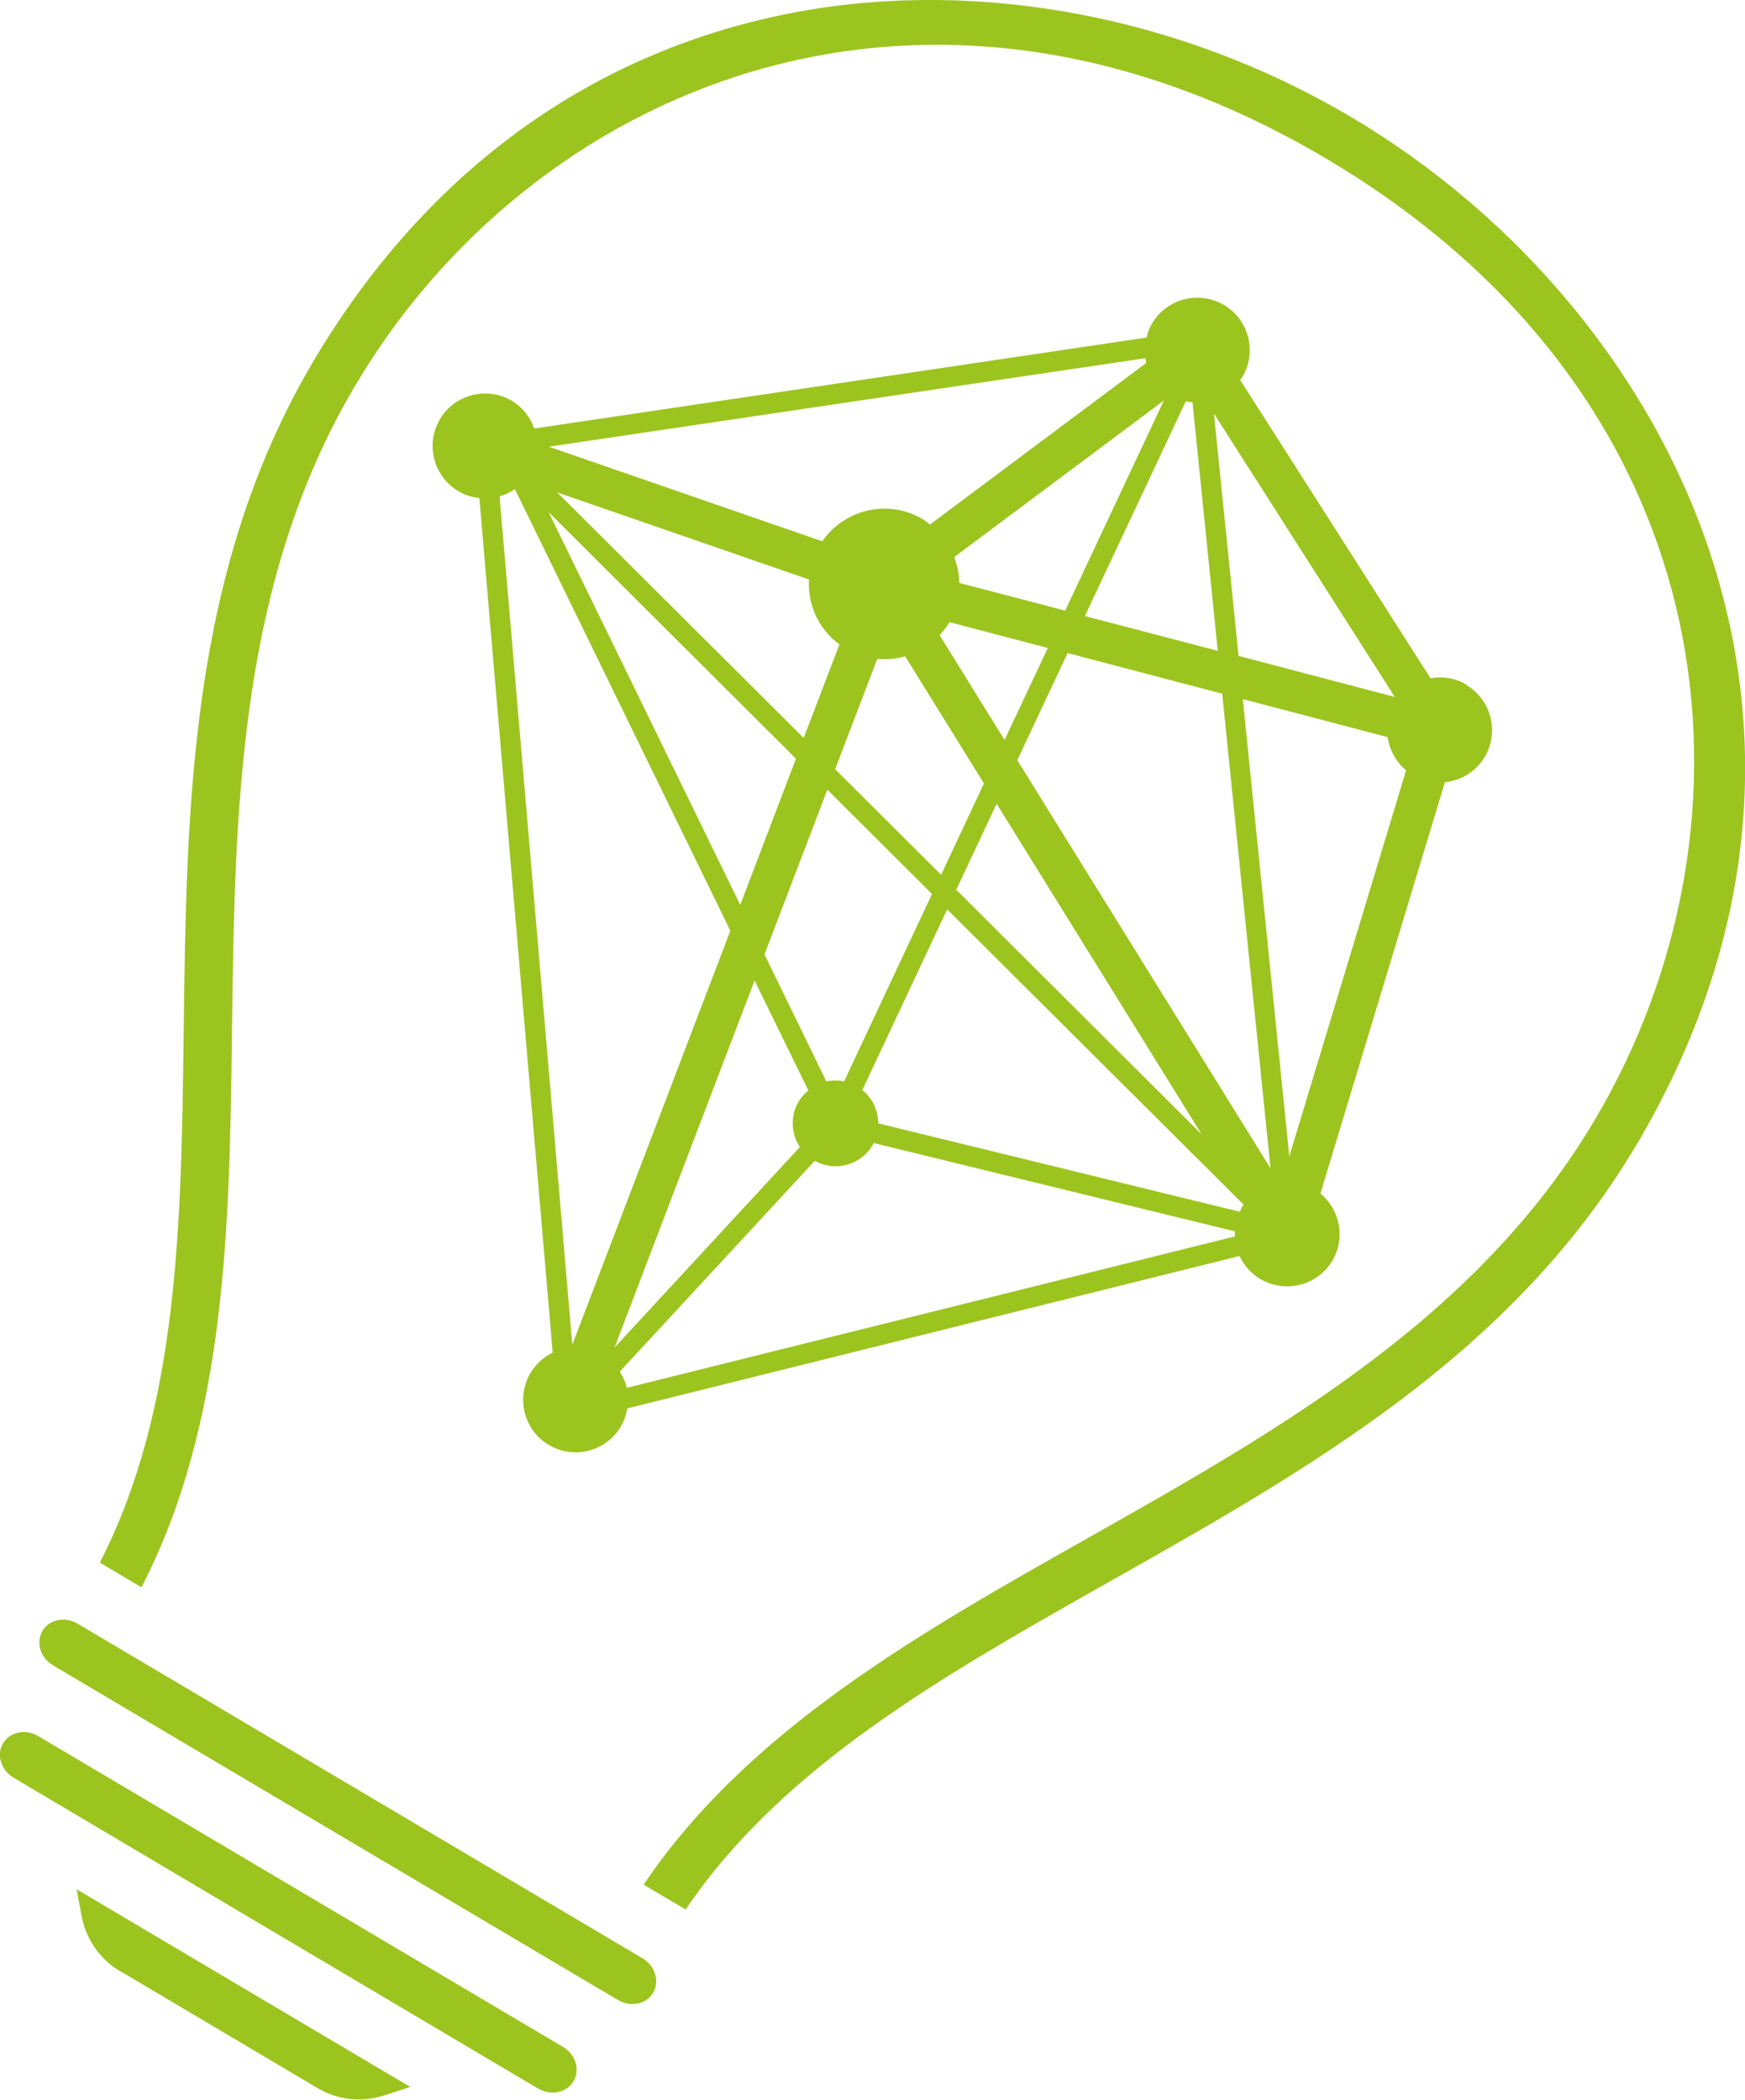 <?xml version="1.0" encoding="UTF-8"?>
<svg xmlns="http://www.w3.org/2000/svg" id="Ebene_2" data-name="Ebene 2" viewBox="0 0 86.35 103.88">
  <defs>
    <style>
      .cls-1 {
        fill: #9cc41f;
        fill-rule: evenodd;
        stroke-width: 0px;
      }
    </style>
  </defs>
  <g id="Ebene_1-2" data-name="Ebene 1">
    <path class="cls-1" d="M5.95,97.53c-1-.59-1.7-1.59-1.91-2.73l-.25-1.33,16.51,9.78-1.29.42c-1.1.36-2.31.23-3.31-.37l-9.75-5.78ZM2.62,82.39c-.62-.37-.85-1.13-.52-1.7s1.12-.73,1.74-.36l27.96,16.56c.62.37.85,1.13.52,1.7s-1.12.73-1.74.36L2.62,82.39ZM31.85,93.24c5.16-7.66,13.71-12.48,21.99-17.15,9.49-5.36,19.26-10.88,25.08-20.69,8.65-14.6,6.86-35.61-13.29-47.55-20.12-11.92-39.4-3.38-48.05,11.22-5.82,9.82-5.96,21.06-6.1,31.93-.12,9.55-.25,19.36-4.48,27.53l-2.06-1.22c3.91-7.63,4.03-16.73,4.15-26.34.14-11.19.29-22.75,6.43-33.12C21.13,8.4,29.42,2.43,39.51.58c9-1.65,18.97.25,27.35,5.21,8.38,4.97,14.85,12.8,17.74,21.5,3.23,9.74,1.99,19.88-3.61,29.33-6.14,10.37-16.22,16.06-25.96,21.56-8.36,4.72-16.29,9.19-21.1,16.29l-2.07-1.22ZM72.56,33.87c-.55-.33-1.18-.42-1.77-.31l-9.42-14.76c.04-.05.08-.09.11-.15.73-1.24.32-2.83-.91-3.56-1.24-.73-2.83-.32-3.56.91-.13.22-.22.46-.27.7l-30.3,4.5c-.2-.55-.57-1.05-1.11-1.37-1.24-.73-2.83-.32-3.56.91-.73,1.24-.32,2.83.91,3.56.33.2.69.3,1.04.34l3.63,42.28c-.44.21-.83.56-1.1,1.01-.73,1.24-.32,2.83.91,3.56,1.24.73,2.83.32,3.56-.91.17-.29.27-.59.32-.9l30.3-7.54c.21.46.56.86,1.03,1.14,1.24.73,2.83.32,3.56-.91.66-1.12.38-2.52-.59-3.32l6.16-20.35c.79-.08,1.54-.52,1.97-1.25.73-1.24.32-2.83-.91-3.56ZM61.29,32.46l-1.22-12,8.95,14.02-7.73-2.03ZM39.58,56.75l-9.17,9.92,6.93-18.16,2.66,5.44c-.18.15-.35.33-.48.55-.43.72-.37,1.6.06,2.25ZM41.77,53.5c-.29-.06-.59-.06-.88,0l-3.06-6.28,3.11-8.15,5.18,5.16-4.35,9.27ZM57.6,19.8l-4.89,10.41-5.24-1.37c0-.44-.1-.87-.25-1.28l10.38-7.75ZM46.97,30.8s0-.02.01-.02l4.87,1.28-2.14,4.55-3.21-5.18c.17-.19.33-.4.47-.62ZM41.54,31.88l-1.77,4.63-12.2-12.15,12.46,4.31c-.07,1.23.46,2.44,1.5,3.21ZM39.39,37.53l-2.76,7.24-9.48-19.43,12.24,12.2ZM41.33,38.05l2.08-5.45c.47.04.94,0,1.38-.13l3.9,6.29-2.12,4.52-5.24-5.22ZM49.32,39.77l10.14,16.35-12.14-12.1,2-4.26ZM50.34,37.61l2.49-5.3,7.65,2.01,2.39,23.48-12.53-20.19ZM53.69,30.47l4.99-10.62c.11.02.22.05.33.06l1.25,12.29-6.57-1.72ZM56.73,17.95l-10.71,8c-.12-.09-.23-.19-.37-.27-1.7-1-3.85-.5-4.96,1.1l-13.53-4.68,29.52-4.38c.01.08.02.16.04.24ZM25.48,24.2l10.66,21.85-7.82,20.48-3.6-41.97c.27-.08.52-.2.76-.36ZM30.67,67.86l9.65-10.43c1,.56,2.27.22,2.86-.77.02-.04.03-.07.05-.11l17.88,4.37c0,.08-.01.17,0,.25l-30.09,7.49c-.07-.28-.19-.55-.34-.79ZM43.46,55.58c0-.63-.28-1.24-.79-1.65l4.2-8.94,14.67,14.61s-.06.07-.08.11c-.05.08-.07.16-.11.24l-17.88-4.37ZM61.51,34.59l7.16,1.88c.09.63.4,1.22.91,1.64l-5.78,19.1-2.3-22.62ZM26.64,103.33c.62.37,1.4.21,1.74-.36s.1-1.33-.52-1.7L1.89,85.89c-.62-.37-1.4-.21-1.74.36s-.1,1.33.52,1.7l25.97,15.39Z"></path>
  </g>
</svg>
